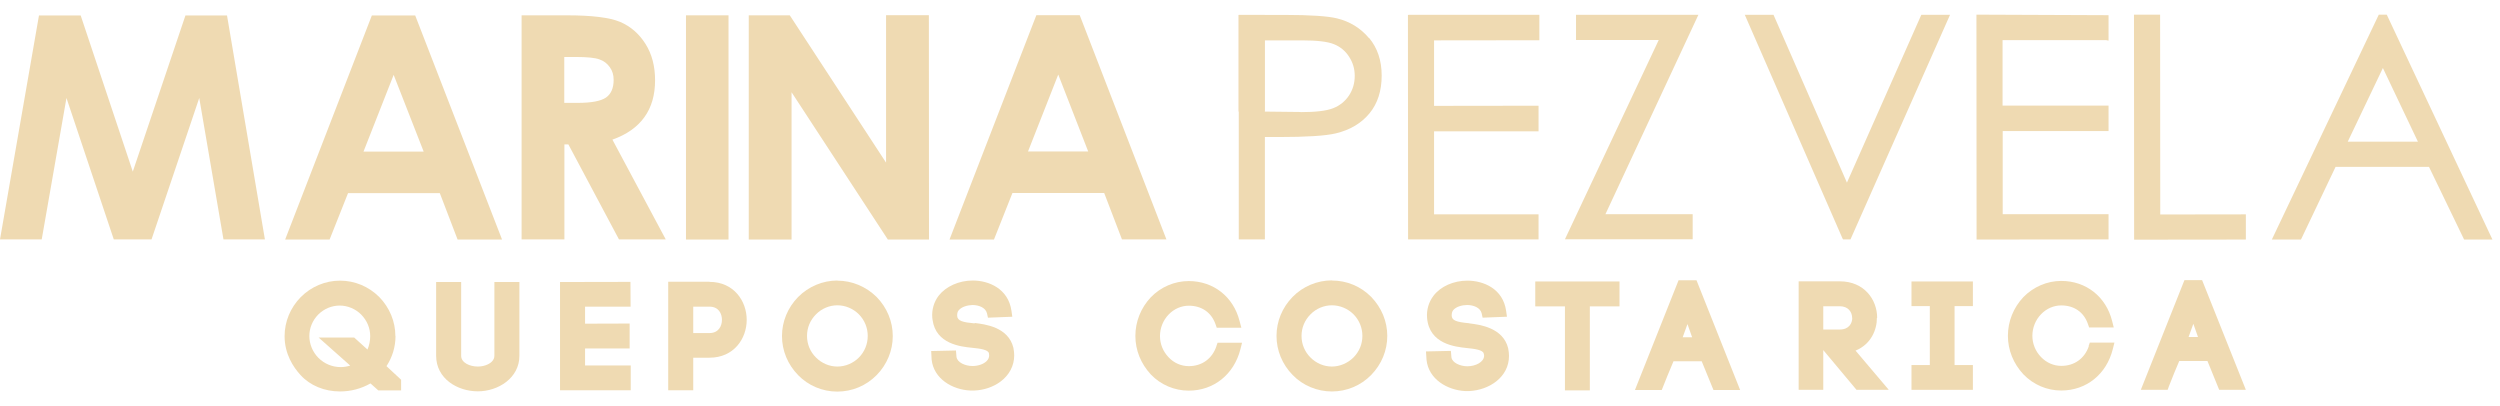 <svg width="160" height="26" viewBox="0 0 160 26" fill="none" xmlns="http://www.w3.org/2000/svg">
<path d="M25.304 21.507C25.304 20.584 24.936 19.686 24.271 19.007C23.588 18.327 22.695 17.961 21.759 17.961C20.822 17.961 19.912 18.345 19.247 19.016C18.582 19.695 18.214 20.584 18.214 21.516C18.214 22.649 18.765 23.494 19.238 24.008C19.842 24.67 20.761 25.053 21.759 25.053C22.442 25.053 23.115 24.879 23.711 24.539L24.209 24.984H25.671V24.304L24.735 23.433C25.111 22.858 25.312 22.196 25.312 21.516M22.678 21.603H20.393L22.415 23.398C22.214 23.459 22.013 23.494 21.803 23.494C21.269 23.494 20.761 23.285 20.376 22.901C20.008 22.527 19.798 22.021 19.798 21.507C19.798 20.993 20 20.506 20.367 20.131C20.744 19.756 21.234 19.556 21.741 19.556C22.249 19.556 22.748 19.765 23.115 20.131C23.492 20.514 23.693 21.002 23.693 21.507C23.693 21.804 23.632 22.109 23.518 22.37L22.669 21.603H22.678Z" fill="#EFDAB2"/>
<path d="M31.641 22.762C31.641 22.91 31.588 23.032 31.474 23.146C31.282 23.337 30.932 23.459 30.581 23.459C30.065 23.459 29.514 23.215 29.514 22.771V18.049H27.912V22.762C27.912 24.243 29.286 25.045 30.581 25.045C31.886 25.045 33.242 24.191 33.242 22.771V18.049H31.641V22.762Z" fill="#EFDAB2"/>
<path d="M37.444 22.3H40.297V20.706L37.444 20.715V19.626H40.358L40.349 18.04L35.842 18.049V24.975H40.367V23.39H37.444V22.3Z" fill="#EFDAB2"/>
<path d="M45.408 18.031H42.765V24.975H44.367V22.893H45.408C46.966 22.893 47.789 21.673 47.789 20.471C47.789 19.268 46.966 18.04 45.408 18.04M44.367 19.626H45.408C46.004 19.626 46.205 20.087 46.205 20.471C46.205 20.854 45.995 21.316 45.408 21.316H44.367V19.626Z" fill="#EFDAB2"/>
<path d="M53.592 17.953C52.656 17.953 51.745 18.337 51.08 19.007C50.415 19.687 50.047 20.576 50.047 21.508C50.047 22.44 50.415 23.329 51.08 24.008C51.728 24.679 52.638 25.062 53.583 25.062C54.537 25.062 55.43 24.688 56.104 24.008C56.769 23.329 57.137 22.44 57.137 21.508C57.137 20.576 56.769 19.687 56.104 19.007C55.421 18.337 54.529 17.962 53.592 17.962M53.592 23.459C53.084 23.459 52.586 23.25 52.218 22.876C51.85 22.51 51.649 22.022 51.649 21.499C51.649 20.976 51.85 20.488 52.227 20.114C52.586 19.748 53.084 19.539 53.592 19.539C54.1 19.539 54.599 19.748 54.966 20.114C55.334 20.488 55.535 20.976 55.535 21.499C55.535 22.022 55.334 22.51 54.975 22.876C54.607 23.25 54.1 23.459 53.592 23.459Z" fill="#EFDAB2"/>
<path d="M62.38 20.698C61.627 20.628 61.277 20.541 61.259 20.218C61.259 20.114 61.259 19.974 61.347 19.87C61.539 19.626 61.933 19.53 62.24 19.521C62.642 19.521 63.08 19.687 63.167 20.053L63.229 20.332L64.787 20.271L64.734 19.896C64.533 18.467 63.272 17.953 62.257 17.953C61.373 17.953 60.542 18.328 60.078 18.92C59.771 19.321 59.623 19.826 59.666 20.34L59.684 20.471C59.894 22.022 61.504 22.187 62.205 22.257C62.73 22.309 63.237 22.379 63.29 22.606C63.299 22.658 63.307 22.71 63.307 22.745C63.307 22.876 63.255 22.998 63.15 23.102C62.957 23.303 62.599 23.425 62.24 23.425C61.776 23.425 61.259 23.198 61.215 22.841L61.181 22.431L59.596 22.466L59.623 23.006C59.754 24.252 60.962 24.941 62.091 24.993H62.371C62.975 24.967 63.57 24.766 64.025 24.427C64.594 24.008 64.909 23.407 64.909 22.745C64.909 22.606 64.892 22.431 64.857 22.257C64.533 20.924 63.027 20.75 62.38 20.671" fill="#EFDAB2"/>
<path d="M77.846 22.17C77.574 22.963 76.918 23.433 76.086 23.433C75.596 23.433 75.132 23.233 74.791 22.867C74.432 22.492 74.239 22.013 74.239 21.508C74.239 21.002 74.432 20.506 74.791 20.131C75.141 19.765 75.605 19.565 76.086 19.565C76.909 19.565 77.53 20 77.793 20.75L77.872 20.976H79.447L79.333 20.549C78.94 18.99 77.662 17.988 76.078 17.988C75.176 17.988 74.292 18.362 73.653 19.025C73.014 19.704 72.664 20.584 72.664 21.499C72.664 22.414 73.014 23.276 73.653 23.965C74.283 24.627 75.167 25.001 76.078 25.001C77.679 25.001 78.975 23.965 79.386 22.353L79.491 21.934H77.924L77.846 22.161V22.17Z" fill="#EFDAB2"/>
<path d="M85.242 17.944C84.305 17.944 83.386 18.328 82.73 18.998C82.064 19.678 81.697 20.567 81.697 21.499C81.697 22.431 82.064 23.32 82.73 24C83.377 24.67 84.296 25.054 85.242 25.054C86.187 25.054 87.088 24.679 87.754 24C88.419 23.32 88.786 22.431 88.786 21.499C88.786 20.567 88.419 19.687 87.754 18.998C87.079 18.319 86.187 17.953 85.242 17.953M83.876 20.114C84.235 19.748 84.734 19.539 85.242 19.539C85.749 19.539 86.257 19.748 86.624 20.114C86.992 20.488 87.193 20.976 87.193 21.499C87.193 22.022 86.992 22.501 86.624 22.876C86.257 23.241 85.749 23.459 85.242 23.459C84.734 23.459 84.235 23.25 83.867 22.876C83.5 22.51 83.298 22.022 83.298 21.499C83.298 20.976 83.5 20.488 83.876 20.114Z" fill="#EFDAB2"/>
<path d="M94.029 20.688C93.189 20.61 92.926 20.506 92.909 20.209C92.909 20.131 92.909 19.974 92.996 19.861C93.189 19.617 93.591 19.521 93.898 19.521C94.3 19.521 94.738 19.686 94.826 20.052L94.887 20.331L96.445 20.27L96.392 19.896C96.191 18.467 94.93 17.961 93.915 17.961C93.031 17.961 92.2 18.327 91.745 18.928C91.438 19.329 91.289 19.835 91.333 20.349C91.473 22.03 93.154 22.196 93.871 22.274C94.397 22.326 94.904 22.396 94.957 22.623C94.974 22.675 94.983 22.727 94.983 22.762C94.983 23.172 94.432 23.442 93.915 23.442C93.451 23.442 92.935 23.215 92.891 22.867L92.856 22.457L91.263 22.492L91.298 23.032C91.43 24.278 92.637 24.966 93.758 25.027H94.038C95.307 24.966 96.576 24.139 96.576 22.779C96.576 22.64 96.558 22.474 96.523 22.291C96.2 20.967 94.694 20.776 94.046 20.697" fill="#EFDAB2"/>
<path d="M98.257 19.608H100.156V24.984H101.749V19.608H103.648V18.014H98.257V19.608Z" fill="#EFDAB2"/>
<path d="M107.429 17.936L104.637 24.958H106.353L106.44 24.74C106.58 24.374 106.799 23.843 107.105 23.119H108.908L109.661 24.958H111.368L108.576 17.936H107.447H107.429ZM108.296 21.586H107.692L107.998 20.741L108.296 21.586Z" fill="#EFDAB2"/>
<path d="M120.138 20.34C120.138 19.181 119.315 18.005 117.749 18.005H115.114V24.949H116.689V22.405L118.816 24.949H120.882L118.755 22.439C119.762 22.03 120.129 21.072 120.12 20.349M118.545 20.34C118.545 20.688 118.335 21.089 117.749 21.089H116.689V19.599H117.74C118.291 19.599 118.536 19.974 118.536 20.34" fill="#EFDAB2"/>
<path d="M125.092 19.591H126.265V18.014H122.335V19.591H123.508V23.363H122.335V24.949H126.265V23.363H125.092V19.591Z" fill="#EFDAB2"/>
<path d="M133.687 22.152C133.416 22.945 132.759 23.416 131.928 23.416C131.438 23.416 130.974 23.215 130.624 22.849C130.265 22.475 130.072 21.995 130.072 21.49C130.072 20.985 130.265 20.488 130.624 20.114C130.974 19.748 131.438 19.547 131.919 19.547C132.742 19.547 133.363 19.974 133.626 20.732L133.705 20.959H135.28L135.175 20.541C134.781 18.981 133.503 17.979 131.919 17.979C131.018 17.979 130.142 18.354 129.495 19.016C128.856 19.695 128.506 20.575 128.506 21.49C128.506 22.405 128.856 23.267 129.495 23.956C130.134 24.618 131 24.993 131.919 24.993C133.521 24.993 134.816 23.956 135.219 22.344L135.324 21.926H133.748L133.67 22.152H133.687Z" fill="#EFDAB2"/>
<path d="M140.934 17.927H139.805L137.013 24.949H138.729L138.807 24.731C139.009 24.2 139.315 23.468 139.473 23.102H141.276L142.028 24.949H143.735L140.934 17.927ZM140.672 21.569H140.068L140.374 20.724L140.672 21.569Z" fill="#EFDAB2"/>
<path d="M2.494 0.99H5.164L8.499 10.983L11.868 0.99H14.529L16.954 15.322H14.302L12.752 6.27L9.698 15.322H7.282L4.254 6.27L2.67 15.322H0L2.494 0.99Z" fill="#EFDAB2"/>
<path d="M23.789 0.99H26.573L32.131 15.331H29.286L28.148 12.36H22.275L21.094 15.331H18.249L23.798 0.99H23.789ZM25.199 4.78L23.264 9.702H27.115L25.19 4.78H25.199Z" fill="#EFDAB2"/>
<path d="M33.382 0.981H36.288C37.881 0.981 39.01 1.121 39.684 1.4C40.358 1.687 40.901 2.158 41.312 2.811C41.724 3.465 41.925 4.24 41.925 5.137C41.925 6.078 41.697 6.871 41.242 7.498C40.787 8.134 40.104 8.614 39.194 8.936L42.608 15.322H39.614L36.376 9.241H36.122V15.322H33.382V0.981ZM36.122 6.584H36.98C37.846 6.584 38.45 6.47 38.783 6.244C39.106 6.017 39.273 5.643 39.273 5.111C39.273 4.798 39.194 4.527 39.028 4.301C38.861 4.066 38.651 3.9 38.371 3.804C38.1 3.7 37.601 3.647 36.866 3.647H36.113V6.584H36.122Z" fill="#EFDAB2"/>
<path d="M46.625 0.981H43.903V15.331H46.625V0.981Z" fill="#EFDAB2"/>
<path d="M47.92 0.981H50.546L56.708 10.408V0.972H59.448L59.456 15.33H56.822L50.66 5.903V15.33H47.92V0.981Z" fill="#EFDAB2"/>
<path d="M66.318 0.972H69.102L74.651 15.322H71.806L70.668 12.351H64.796L63.614 15.33H60.769L66.327 0.972H66.318ZM67.728 4.771L65.793 9.693H69.644L67.728 4.771Z" fill="#EFDAB2"/>
<path d="M87.613 2.436C87.079 1.8 86.388 1.373 85.556 1.173C84.979 1.033 83.867 0.955 82.239 0.955H79.281V15.322H80.953V8.77H81.845C83.613 8.77 84.847 8.692 85.495 8.535C86.406 8.317 87.123 7.89 87.648 7.254C88.165 6.627 88.427 5.817 88.427 4.841C88.427 3.865 88.156 3.072 87.622 2.427M83.237 7.167L80.944 7.141V2.584H83.342C84.287 2.584 84.97 2.663 85.373 2.828C85.767 2.985 86.099 3.255 86.335 3.621C86.581 3.996 86.703 4.397 86.703 4.858C86.703 5.32 86.581 5.738 86.335 6.113C86.09 6.479 85.749 6.758 85.329 6.923C84.891 7.097 84.191 7.176 83.237 7.176" fill="#EFDAB2"/>
<path d="M98.519 2.576V0.946H90.23L90.108 0.955L90.117 15.322H98.344H98.467V13.719H91.78V8.404H98.344H98.467V6.766L91.78 6.775V2.584L98.397 2.576H98.519Z" fill="#EFDAB2"/>
<path d="M108.698 0.946H100.987H100.865V2.558H106.16L100.156 15.313H108.208H108.331V13.71H102.747L108.698 0.946Z" fill="#EFDAB2"/>
<path d="M122.965 0.946L118.204 11.689L113.504 0.946H111.666L117.924 15.27L117.959 15.322H118.431L124.803 0.946H122.965Z" fill="#EFDAB2"/>
<path d="M128.173 13.71V8.387H134.729H134.947V6.757H128.164V2.567H134.79L134.947 2.602V0.972L126.624 0.938H126.492L126.501 15.331L134.729 15.322H134.947V13.71H128.173Z" fill="#EFDAB2"/>
<path d="M138.256 13.727L138.247 0.938H136.575L136.584 15.339L143.612 15.331H143.735V13.719L138.256 13.727Z" fill="#EFDAB2"/>
<path d="M152.785 1.007L152.75 0.938H152.243L145.398 15.331H147.262L149.477 10.678H155.455L157.669 15.261L157.704 15.331H159.516L152.785 1.007ZM154.737 9.066H150.256L152.505 4.353L154.746 9.066H154.737Z" fill="#EFDAB2"/>
<path d="M80.944 0.955H79.272V7.141H80.944V0.955Z" fill="#EFDAB2"/>
</svg>
